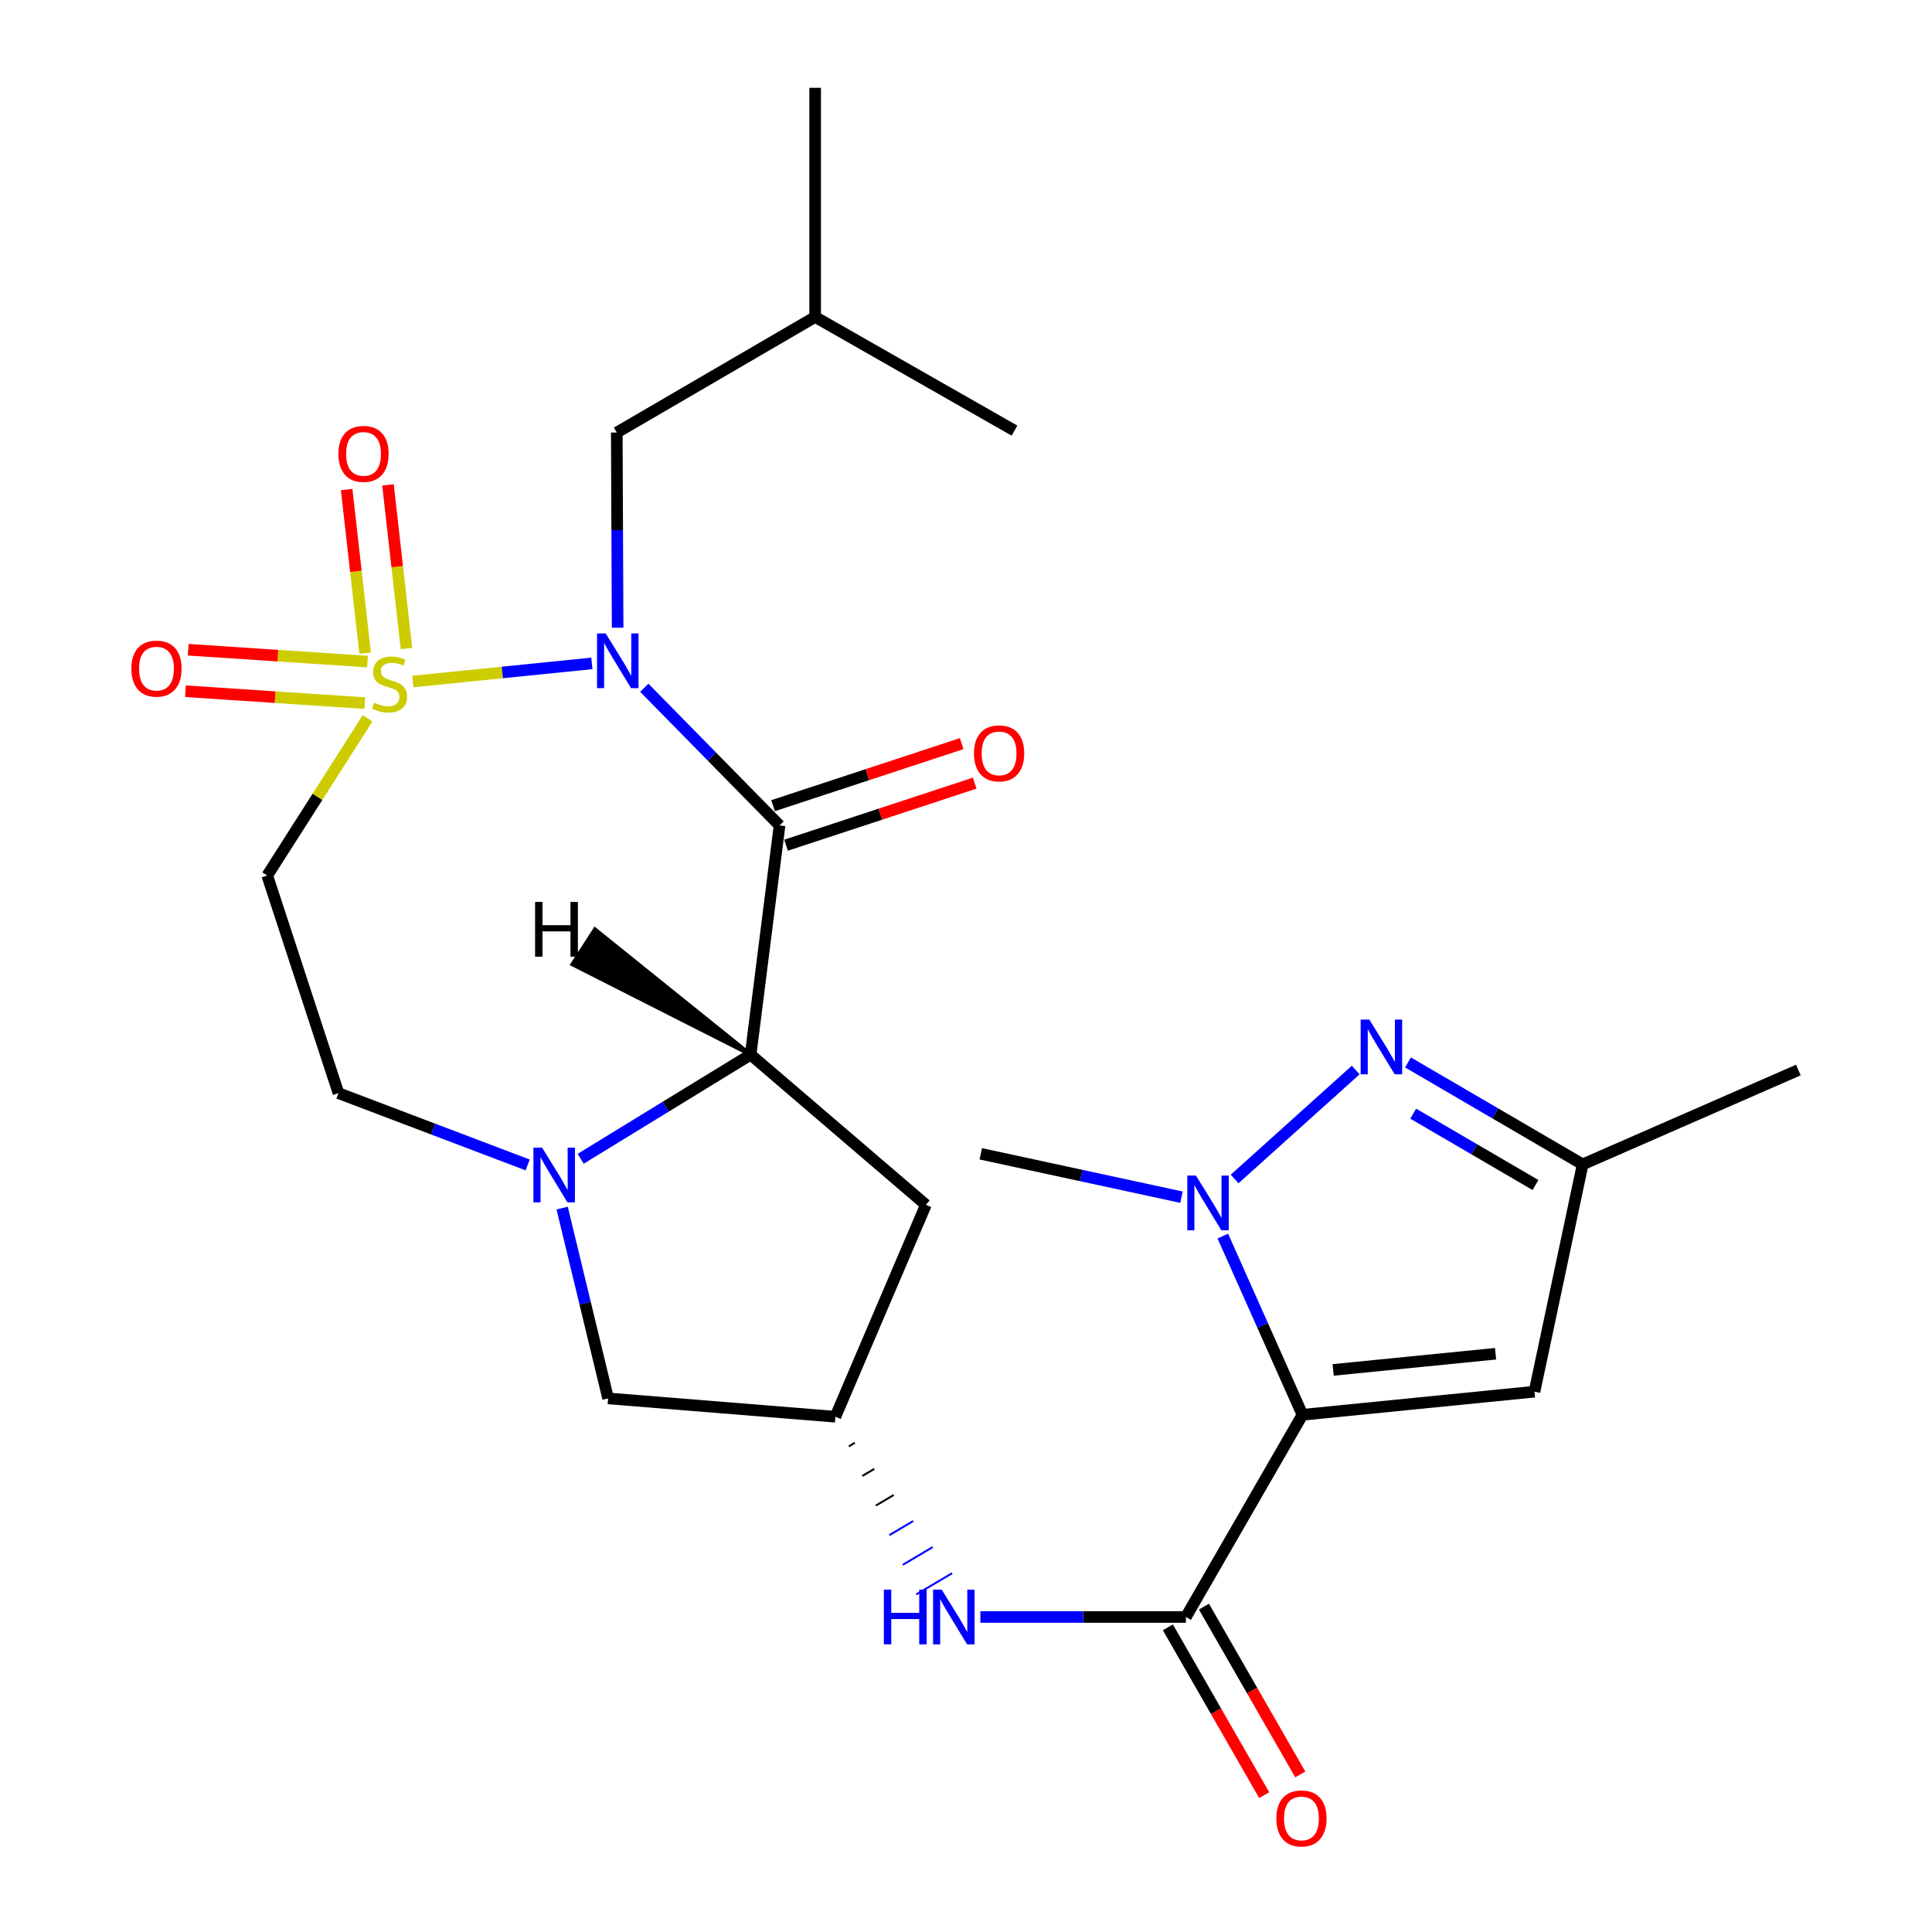 <?xml version='1.0' encoding='iso-8859-1'?>
<svg version='1.1' baseProfile='full'
              xmlns='http://www.w3.org/2000/svg'
                      xmlns:rdkit='http://www.rdkit.org/xml'
                      xmlns:xlink='http://www.w3.org/1999/xlink'
                  xml:space='preserve'
width='1000px' height='1000px' viewBox='0 0 1000 1000'>
<!-- END OF HEADER -->
<rect style='opacity:1.0;fill:#FFFFFF;stroke:none' width='1000' height='1000' x='0' y='0'> </rect>
<path class='bond-0' d='M 213.668,352.758 L 260.011,348.065' style='fill:none;fill-rule:evenodd;stroke:#CCCC00;stroke-width:6px;stroke-linecap:butt;stroke-linejoin:miter;stroke-opacity:1' />
<path class='bond-0' d='M 260.011,348.065 L 306.354,343.373' style='fill:none;fill-rule:evenodd;stroke:#0000FF;stroke-width:6px;stroke-linecap:butt;stroke-linejoin:miter;stroke-opacity:1' />
<path class='bond-9' d='M 190.248,371.799 L 164.287,412.485' style='fill:none;fill-rule:evenodd;stroke:#CCCC00;stroke-width:6px;stroke-linecap:butt;stroke-linejoin:miter;stroke-opacity:1' />
<path class='bond-9' d='M 164.287,412.485 L 138.326,453.17' style='fill:none;fill-rule:evenodd;stroke:#000000;stroke-width:6px;stroke-linecap:butt;stroke-linejoin:miter;stroke-opacity:1' />
<path class='bond-14' d='M 190.228,342.435 L 143.824,339.365' style='fill:none;fill-rule:evenodd;stroke:#CCCC00;stroke-width:6px;stroke-linecap:butt;stroke-linejoin:miter;stroke-opacity:1' />
<path class='bond-14' d='M 143.824,339.365 L 97.42,336.296' style='fill:none;fill-rule:evenodd;stroke:#FF0000;stroke-width:6px;stroke-linecap:butt;stroke-linejoin:miter;stroke-opacity:1' />
<path class='bond-14' d='M 188.806,363.92 L 142.402,360.851' style='fill:none;fill-rule:evenodd;stroke:#CCCC00;stroke-width:6px;stroke-linecap:butt;stroke-linejoin:miter;stroke-opacity:1' />
<path class='bond-14' d='M 142.402,360.851 L 95.999,357.781' style='fill:none;fill-rule:evenodd;stroke:#FF0000;stroke-width:6px;stroke-linecap:butt;stroke-linejoin:miter;stroke-opacity:1' />
<path class='bond-15' d='M 210.384,335.652 L 205.6,293.313' style='fill:none;fill-rule:evenodd;stroke:#CCCC00;stroke-width:6px;stroke-linecap:butt;stroke-linejoin:miter;stroke-opacity:1' />
<path class='bond-15' d='M 205.6,293.313 L 200.817,250.974' style='fill:none;fill-rule:evenodd;stroke:#FF0000;stroke-width:6px;stroke-linecap:butt;stroke-linejoin:miter;stroke-opacity:1' />
<path class='bond-15' d='M 188.987,338.069 L 184.204,295.73' style='fill:none;fill-rule:evenodd;stroke:#CCCC00;stroke-width:6px;stroke-linecap:butt;stroke-linejoin:miter;stroke-opacity:1' />
<path class='bond-15' d='M 184.204,295.73 L 179.421,253.391' style='fill:none;fill-rule:evenodd;stroke:#FF0000;stroke-width:6px;stroke-linecap:butt;stroke-linejoin:miter;stroke-opacity:1' />
<path class='bond-1' d='M 333.487,355.988 L 368.492,391.618' style='fill:none;fill-rule:evenodd;stroke:#0000FF;stroke-width:6px;stroke-linecap:butt;stroke-linejoin:miter;stroke-opacity:1' />
<path class='bond-1' d='M 368.492,391.618 L 403.497,427.248' style='fill:none;fill-rule:evenodd;stroke:#000000;stroke-width:6px;stroke-linecap:butt;stroke-linejoin:miter;stroke-opacity:1' />
<path class='bond-16' d='M 319.686,324.902 L 319.466,274.394' style='fill:none;fill-rule:evenodd;stroke:#0000FF;stroke-width:6px;stroke-linecap:butt;stroke-linejoin:miter;stroke-opacity:1' />
<path class='bond-16' d='M 319.466,274.394 L 319.246,223.886' style='fill:none;fill-rule:evenodd;stroke:#000000;stroke-width:6px;stroke-linecap:butt;stroke-linejoin:miter;stroke-opacity:1' />
<path class='bond-4' d='M 403.497,427.248 L 388.532,545.891' style='fill:none;fill-rule:evenodd;stroke:#000000;stroke-width:6px;stroke-linecap:butt;stroke-linejoin:miter;stroke-opacity:1' />
<path class='bond-19' d='M 406.862,437.475 L 455.682,421.414' style='fill:none;fill-rule:evenodd;stroke:#000000;stroke-width:6px;stroke-linecap:butt;stroke-linejoin:miter;stroke-opacity:1' />
<path class='bond-19' d='M 455.682,421.414 L 504.503,405.353' style='fill:none;fill-rule:evenodd;stroke:#FF0000;stroke-width:6px;stroke-linecap:butt;stroke-linejoin:miter;stroke-opacity:1' />
<path class='bond-19' d='M 400.133,417.021 L 448.953,400.96' style='fill:none;fill-rule:evenodd;stroke:#000000;stroke-width:6px;stroke-linecap:butt;stroke-linejoin:miter;stroke-opacity:1' />
<path class='bond-19' d='M 448.953,400.96 L 497.774,384.899' style='fill:none;fill-rule:evenodd;stroke:#FF0000;stroke-width:6px;stroke-linecap:butt;stroke-linejoin:miter;stroke-opacity:1' />
<path class='bond-2' d='M 674.148,732.29 L 613.821,836.949' style='fill:none;fill-rule:evenodd;stroke:#000000;stroke-width:6px;stroke-linecap:butt;stroke-linejoin:miter;stroke-opacity:1' />
<path class='bond-3' d='M 674.148,732.29 L 653.538,686.041' style='fill:none;fill-rule:evenodd;stroke:#000000;stroke-width:6px;stroke-linecap:butt;stroke-linejoin:miter;stroke-opacity:1' />
<path class='bond-3' d='M 653.538,686.041 L 632.928,639.792' style='fill:none;fill-rule:evenodd;stroke:#0000FF;stroke-width:6px;stroke-linecap:butt;stroke-linejoin:miter;stroke-opacity:1' />
<path class='bond-8' d='M 674.148,732.29 L 794.25,720.327' style='fill:none;fill-rule:evenodd;stroke:#000000;stroke-width:6px;stroke-linecap:butt;stroke-linejoin:miter;stroke-opacity:1' />
<path class='bond-8' d='M 690.029,709.069 L 774.101,700.695' style='fill:none;fill-rule:evenodd;stroke:#000000;stroke-width:6px;stroke-linecap:butt;stroke-linejoin:miter;stroke-opacity:1' />
<path class='bond-6' d='M 639.039,610.25 L 701.716,553.848' style='fill:none;fill-rule:evenodd;stroke:#0000FF;stroke-width:6px;stroke-linecap:butt;stroke-linejoin:miter;stroke-opacity:1' />
<path class='bond-21' d='M 611.532,619.659 L 559.593,608.435' style='fill:none;fill-rule:evenodd;stroke:#0000FF;stroke-width:6px;stroke-linecap:butt;stroke-linejoin:miter;stroke-opacity:1' />
<path class='bond-21' d='M 559.593,608.435 L 507.654,597.21' style='fill:none;fill-rule:evenodd;stroke:#000000;stroke-width:6px;stroke-linecap:butt;stroke-linejoin:miter;stroke-opacity:1' />
<path class='bond-12' d='M 388.532,545.891 L 479.244,623.623' style='fill:none;fill-rule:evenodd;stroke:#000000;stroke-width:6px;stroke-linecap:butt;stroke-linejoin:miter;stroke-opacity:1' />
<path class='bond-26' d='M 388.532,545.891 L 344.547,572.833' style='fill:none;fill-rule:evenodd;stroke:#000000;stroke-width:6px;stroke-linecap:butt;stroke-linejoin:miter;stroke-opacity:1' />
<path class='bond-26' d='M 344.547,572.833 L 300.561,599.775' style='fill:none;fill-rule:evenodd;stroke:#0000FF;stroke-width:6px;stroke-linecap:butt;stroke-linejoin:miter;stroke-opacity:1' />
<path class='bond-29' d='M 388.532,545.891 L 307.948,481.042 L 296.268,499.131 Z' style='fill:#000000;fill-rule:evenodd;fill-opacity:1;stroke:#000000;stroke-width:2px;stroke-linecap:butt;stroke-linejoin:miter;stroke-opacity:1;' />
<path class='bond-5' d='M 273.114,602.971 L 224.154,584.39' style='fill:none;fill-rule:evenodd;stroke:#0000FF;stroke-width:6px;stroke-linecap:butt;stroke-linejoin:miter;stroke-opacity:1' />
<path class='bond-5' d='M 224.154,584.39 L 175.194,565.809' style='fill:none;fill-rule:evenodd;stroke:#000000;stroke-width:6px;stroke-linecap:butt;stroke-linejoin:miter;stroke-opacity:1' />
<path class='bond-17' d='M 290.977,625.313 L 302.868,674.561' style='fill:none;fill-rule:evenodd;stroke:#0000FF;stroke-width:6px;stroke-linecap:butt;stroke-linejoin:miter;stroke-opacity:1' />
<path class='bond-17' d='M 302.868,674.561 L 314.76,723.809' style='fill:none;fill-rule:evenodd;stroke:#000000;stroke-width:6px;stroke-linecap:butt;stroke-linejoin:miter;stroke-opacity:1' />
<path class='bond-28' d='M 728.767,549.913 L 773.973,576.301' style='fill:none;fill-rule:evenodd;stroke:#0000FF;stroke-width:6px;stroke-linecap:butt;stroke-linejoin:miter;stroke-opacity:1' />
<path class='bond-28' d='M 773.973,576.301 L 819.18,602.689' style='fill:none;fill-rule:evenodd;stroke:#000000;stroke-width:6px;stroke-linecap:butt;stroke-linejoin:miter;stroke-opacity:1' />
<path class='bond-28' d='M 731.474,576.426 L 763.119,594.897' style='fill:none;fill-rule:evenodd;stroke:#0000FF;stroke-width:6px;stroke-linecap:butt;stroke-linejoin:miter;stroke-opacity:1' />
<path class='bond-28' d='M 763.119,594.897 L 794.763,613.369' style='fill:none;fill-rule:evenodd;stroke:#000000;stroke-width:6px;stroke-linecap:butt;stroke-linejoin:miter;stroke-opacity:1' />
<path class='bond-7' d='M 613.821,836.949 L 560.629,836.949' style='fill:none;fill-rule:evenodd;stroke:#000000;stroke-width:6px;stroke-linecap:butt;stroke-linejoin:miter;stroke-opacity:1' />
<path class='bond-7' d='M 560.629,836.949 L 507.437,836.949' style='fill:none;fill-rule:evenodd;stroke:#0000FF;stroke-width:6px;stroke-linecap:butt;stroke-linejoin:miter;stroke-opacity:1' />
<path class='bond-20' d='M 604.484,842.31 L 629.417,885.739' style='fill:none;fill-rule:evenodd;stroke:#000000;stroke-width:6px;stroke-linecap:butt;stroke-linejoin:miter;stroke-opacity:1' />
<path class='bond-20' d='M 629.417,885.739 L 654.351,929.167' style='fill:none;fill-rule:evenodd;stroke:#FF0000;stroke-width:6px;stroke-linecap:butt;stroke-linejoin:miter;stroke-opacity:1' />
<path class='bond-20' d='M 623.158,831.589 L 648.091,875.018' style='fill:none;fill-rule:evenodd;stroke:#000000;stroke-width:6px;stroke-linecap:butt;stroke-linejoin:miter;stroke-opacity:1' />
<path class='bond-20' d='M 648.091,875.018 L 673.024,918.446' style='fill:none;fill-rule:evenodd;stroke:#FF0000;stroke-width:6px;stroke-linecap:butt;stroke-linejoin:miter;stroke-opacity:1' />
<path class='bond-10' d='M 794.25,720.327 L 819.18,602.689' style='fill:none;fill-rule:evenodd;stroke:#000000;stroke-width:6px;stroke-linecap:butt;stroke-linejoin:miter;stroke-opacity:1' />
<path class='bond-18' d='M 138.326,453.17 L 175.194,565.809' style='fill:none;fill-rule:evenodd;stroke:#000000;stroke-width:6px;stroke-linecap:butt;stroke-linejoin:miter;stroke-opacity:1' />
<path class='bond-23' d='M 819.18,602.689 L 930.826,553.846' style='fill:none;fill-rule:evenodd;stroke:#000000;stroke-width:6px;stroke-linecap:butt;stroke-linejoin:miter;stroke-opacity:1' />
<path class='bond-11' d='M 439.368,748.622 L 442.456,746.795' style='fill:none;fill-rule:evenodd;stroke:#000000;stroke-width:1.0px;stroke-linecap:butt;stroke-linejoin:miter;stroke-opacity:1' />
<path class='bond-11' d='M 446.348,763.95 L 452.526,760.296' style='fill:none;fill-rule:evenodd;stroke:#000000;stroke-width:1.0px;stroke-linecap:butt;stroke-linejoin:miter;stroke-opacity:1' />
<path class='bond-11' d='M 453.329,779.277 L 462.596,773.796' style='fill:none;fill-rule:evenodd;stroke:#000000;stroke-width:1.0px;stroke-linecap:butt;stroke-linejoin:miter;stroke-opacity:1' />
<path class='bond-11' d='M 460.31,794.605 L 472.666,787.297' style='fill:none;fill-rule:evenodd;stroke:#0000FF;stroke-width:1.0px;stroke-linecap:butt;stroke-linejoin:miter;stroke-opacity:1' />
<path class='bond-11' d='M 467.291,809.932 L 482.735,800.797' style='fill:none;fill-rule:evenodd;stroke:#0000FF;stroke-width:1.0px;stroke-linecap:butt;stroke-linejoin:miter;stroke-opacity:1' />
<path class='bond-11' d='M 474.272,825.259 L 492.805,814.298' style='fill:none;fill-rule:evenodd;stroke:#0000FF;stroke-width:1.0px;stroke-linecap:butt;stroke-linejoin:miter;stroke-opacity:1' />
<path class='bond-27' d='M 479.244,623.623 L 432.387,733.295' style='fill:none;fill-rule:evenodd;stroke:#000000;stroke-width:6px;stroke-linecap:butt;stroke-linejoin:miter;stroke-opacity:1' />
<path class='bond-13' d='M 432.387,733.295 L 314.76,723.809' style='fill:none;fill-rule:evenodd;stroke:#000000;stroke-width:6px;stroke-linecap:butt;stroke-linejoin:miter;stroke-opacity:1' />
<path class='bond-22' d='M 319.246,223.886 L 421.92,164.062' style='fill:none;fill-rule:evenodd;stroke:#000000;stroke-width:6px;stroke-linecap:butt;stroke-linejoin:miter;stroke-opacity:1' />
<path class='bond-24' d='M 421.92,164.062 L 525.096,222.893' style='fill:none;fill-rule:evenodd;stroke:#000000;stroke-width:6px;stroke-linecap:butt;stroke-linejoin:miter;stroke-opacity:1' />
<path class='bond-25' d='M 421.92,164.062 L 421.92,45.455' style='fill:none;fill-rule:evenodd;stroke:#000000;stroke-width:6px;stroke-linecap:butt;stroke-linejoin:miter;stroke-opacity:1' />
<path  class='atom-0' d='M 193.619 363.698
Q 193.939 363.818, 195.259 364.378
Q 196.579 364.938, 198.019 365.298
Q 199.499 365.618, 200.939 365.618
Q 203.619 365.618, 205.179 364.338
Q 206.739 363.018, 206.739 360.738
Q 206.739 359.178, 205.939 358.218
Q 205.179 357.258, 203.979 356.738
Q 202.779 356.218, 200.779 355.618
Q 198.259 354.858, 196.739 354.138
Q 195.259 353.418, 194.179 351.898
Q 193.139 350.378, 193.139 347.818
Q 193.139 344.258, 195.539 342.058
Q 197.979 339.858, 202.779 339.858
Q 206.059 339.858, 209.779 341.418
L 208.859 344.498
Q 205.459 343.098, 202.899 343.098
Q 200.139 343.098, 198.619 344.258
Q 197.099 345.378, 197.139 347.338
Q 197.139 348.858, 197.899 349.778
Q 198.699 350.698, 199.819 351.218
Q 200.979 351.738, 202.899 352.338
Q 205.459 353.138, 206.979 353.938
Q 208.499 354.738, 209.579 356.378
Q 210.699 357.978, 210.699 360.738
Q 210.699 364.658, 208.059 366.778
Q 205.459 368.858, 201.099 368.858
Q 198.579 368.858, 196.659 368.298
Q 194.779 367.778, 192.539 366.858
L 193.619 363.698
' fill='#CCCC00'/>
<path  class='atom-1' d='M 313.5 327.855
L 322.78 342.855
Q 323.7 344.335, 325.18 347.015
Q 326.66 349.695, 326.74 349.855
L 326.74 327.855
L 330.5 327.855
L 330.5 356.175
L 326.62 356.175
L 316.66 339.775
Q 315.5 337.855, 314.26 335.655
Q 313.06 333.455, 312.7 332.775
L 312.7 356.175
L 309.02 356.175
L 309.02 327.855
L 313.5 327.855
' fill='#0000FF'/>
<path  class='atom-4' d='M 619.021 608.47
L 628.301 623.47
Q 629.221 624.95, 630.701 627.63
Q 632.181 630.31, 632.261 630.47
L 632.261 608.47
L 636.021 608.47
L 636.021 636.79
L 632.141 636.79
L 622.181 620.39
Q 621.021 618.47, 619.781 616.27
Q 618.581 614.07, 618.221 613.39
L 618.221 636.79
L 614.541 636.79
L 614.541 608.47
L 619.021 608.47
' fill='#0000FF'/>
<path  class='atom-6' d='M 280.58 594.02
L 289.86 609.02
Q 290.78 610.5, 292.26 613.18
Q 293.74 615.86, 293.82 616.02
L 293.82 594.02
L 297.58 594.02
L 297.58 622.34
L 293.7 622.34
L 283.74 605.94
Q 282.58 604.02, 281.34 601.82
Q 280.14 599.62, 279.78 598.94
L 279.78 622.34
L 276.1 622.34
L 276.1 594.02
L 280.58 594.02
' fill='#0000FF'/>
<path  class='atom-7' d='M 708.751 527.724
L 718.031 542.724
Q 718.951 544.204, 720.431 546.884
Q 721.911 549.564, 721.991 549.724
L 721.991 527.724
L 725.751 527.724
L 725.751 556.044
L 721.871 556.044
L 711.911 539.644
Q 710.751 537.724, 709.511 535.524
Q 708.311 533.324, 707.951 532.644
L 707.951 556.044
L 704.271 556.044
L 704.271 527.724
L 708.751 527.724
' fill='#0000FF'/>
<path  class='atom-12' d='M 457.474 822.789
L 461.314 822.789
L 461.314 834.829
L 475.794 834.829
L 475.794 822.789
L 479.634 822.789
L 479.634 851.109
L 475.794 851.109
L 475.794 838.029
L 461.314 838.029
L 461.314 851.109
L 457.474 851.109
L 457.474 822.789
' fill='#0000FF'/>
<path  class='atom-12' d='M 487.434 822.789
L 496.714 837.789
Q 497.634 839.269, 499.114 841.949
Q 500.594 844.629, 500.674 844.789
L 500.674 822.789
L 504.434 822.789
L 504.434 851.109
L 500.554 851.109
L 490.594 834.709
Q 489.434 832.789, 488.194 830.589
Q 486.994 828.389, 486.634 827.709
L 486.634 851.109
L 482.954 851.109
L 482.954 822.789
L 487.434 822.789
' fill='#0000FF'/>
<path  class='atom-15' d='M 67.99 346.079
Q 67.99 339.279, 71.35 335.479
Q 74.71 331.679, 80.99 331.679
Q 87.27 331.679, 90.63 335.479
Q 93.99 339.279, 93.99 346.079
Q 93.99 352.959, 90.59 356.879
Q 87.19 360.759, 80.99 360.759
Q 74.75 360.759, 71.35 356.879
Q 67.99 352.999, 67.99 346.079
M 80.99 357.559
Q 85.31 357.559, 87.63 354.679
Q 89.99 351.759, 89.99 346.079
Q 89.99 340.519, 87.63 337.719
Q 85.31 334.879, 80.99 334.879
Q 76.67 334.879, 74.31 337.679
Q 71.99 340.479, 71.99 346.079
Q 71.99 351.799, 74.31 354.679
Q 76.67 357.559, 80.99 357.559
' fill='#FF0000'/>
<path  class='atom-16' d='M 175.162 234.936
Q 175.162 228.136, 178.522 224.336
Q 181.882 220.536, 188.162 220.536
Q 194.442 220.536, 197.802 224.336
Q 201.162 228.136, 201.162 234.936
Q 201.162 241.816, 197.762 245.736
Q 194.362 249.616, 188.162 249.616
Q 181.922 249.616, 178.522 245.736
Q 175.162 241.856, 175.162 234.936
M 188.162 246.416
Q 192.482 246.416, 194.802 243.536
Q 197.162 240.616, 197.162 234.936
Q 197.162 229.376, 194.802 226.576
Q 192.482 223.736, 188.162 223.736
Q 183.842 223.736, 181.482 226.536
Q 179.162 229.336, 179.162 234.936
Q 179.162 240.656, 181.482 243.536
Q 183.842 246.416, 188.162 246.416
' fill='#FF0000'/>
<path  class='atom-20' d='M 504.129 389.945
Q 504.129 383.145, 507.489 379.345
Q 510.849 375.545, 517.129 375.545
Q 523.409 375.545, 526.769 379.345
Q 530.129 383.145, 530.129 389.945
Q 530.129 396.825, 526.729 400.745
Q 523.329 404.625, 517.129 404.625
Q 510.889 404.625, 507.489 400.745
Q 504.129 396.865, 504.129 389.945
M 517.129 401.425
Q 521.449 401.425, 523.769 398.545
Q 526.129 395.625, 526.129 389.945
Q 526.129 384.385, 523.769 381.585
Q 521.449 378.745, 517.129 378.745
Q 512.809 378.745, 510.449 381.545
Q 508.129 384.345, 508.129 389.945
Q 508.129 395.665, 510.449 398.545
Q 512.809 401.425, 517.129 401.425
' fill='#FF0000'/>
<path  class='atom-21' d='M 660.633 941.21
Q 660.633 934.41, 663.993 930.61
Q 667.353 926.81, 673.633 926.81
Q 679.913 926.81, 683.273 930.61
Q 686.633 934.41, 686.633 941.21
Q 686.633 948.09, 683.233 952.01
Q 679.833 955.89, 673.633 955.89
Q 667.393 955.89, 663.993 952.01
Q 660.633 948.13, 660.633 941.21
M 673.633 952.69
Q 677.953 952.69, 680.273 949.81
Q 682.633 946.89, 682.633 941.21
Q 682.633 935.65, 680.273 932.85
Q 677.953 930.01, 673.633 930.01
Q 669.313 930.01, 666.953 932.81
Q 664.633 935.61, 664.633 941.21
Q 664.633 946.93, 666.953 949.81
Q 669.313 952.69, 673.633 952.69
' fill='#FF0000'/>
<path  class='atom-27' d='M 276.957 466.841
L 280.797 466.841
L 280.797 478.881
L 295.277 478.881
L 295.277 466.841
L 299.117 466.841
L 299.117 495.161
L 295.277 495.161
L 295.277 482.081
L 280.797 482.081
L 280.797 495.161
L 276.957 495.161
L 276.957 466.841
' fill='#000000'/>
</svg>
